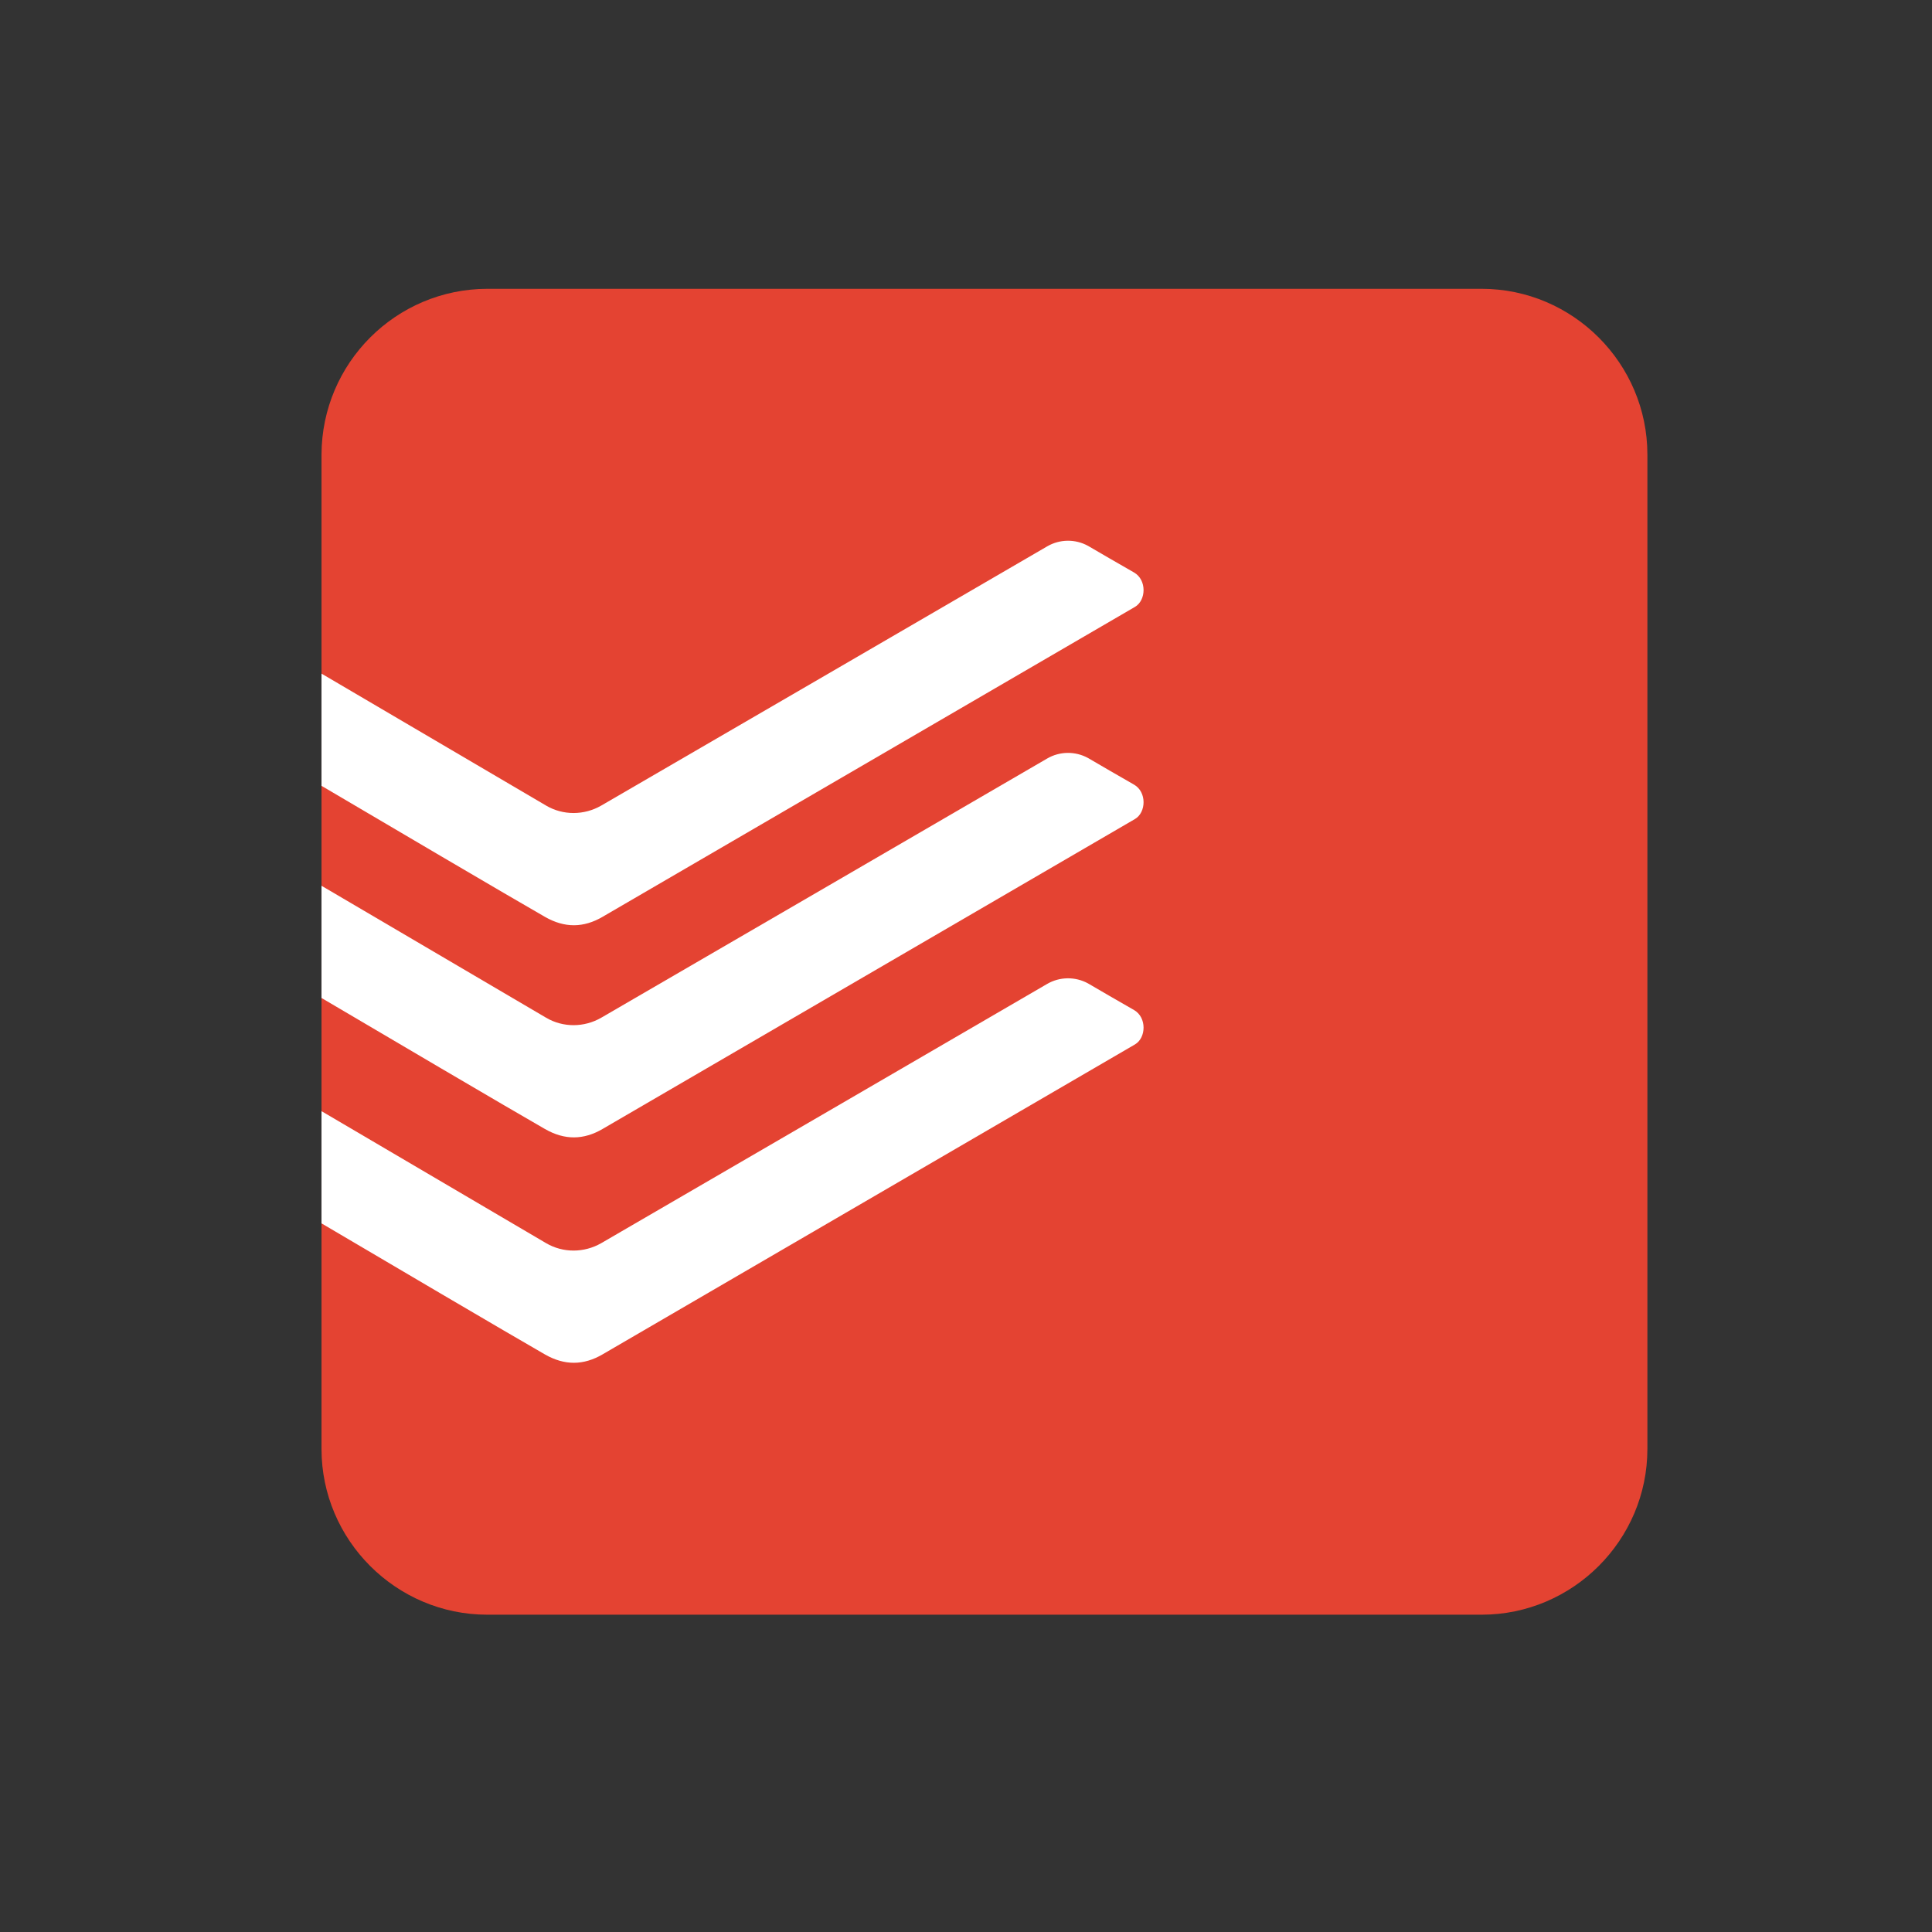 <svg width="51" height="51" viewBox="0 0 51 51" fill="none" xmlns="http://www.w3.org/2000/svg">
<rect x="0" y="0" width="51" height="51" fill="#333333" stroke="none"/>
<path d="M39.112 7.624H12.862C10.45 7.629 8.495 9.584 8.487 11.999V38.249C8.487 40.655 10.455 42.624 12.862 42.624H39.112C41.519 42.624 43.487 40.655 43.487 38.249V11.999C43.487 9.593 41.519 7.624 39.112 7.624Z" fill="#E44332"/>
<path d="M15.906 24.202C16.518 23.844 29.658 16.198 29.959 16.021C30.259 15.846 30.275 15.308 29.937 15.113C29.6 14.919 28.961 14.552 28.724 14.411C28.386 14.224 27.974 14.229 27.641 14.424C27.473 14.522 16.245 21.052 15.87 21.266C15.419 21.525 14.865 21.529 14.417 21.266L8.487 17.782V20.744C9.929 21.595 13.519 23.708 14.389 24.205C14.908 24.501 15.405 24.494 15.907 24.202" fill="white"/>
<path d="M15.906 29.802C16.518 29.445 29.658 21.798 29.959 21.621C30.259 21.446 30.275 20.908 29.937 20.713C29.6 20.52 28.961 20.152 28.724 20.011C28.386 19.825 27.974 19.829 27.641 20.024C27.473 20.122 16.245 26.652 15.87 26.866C15.419 27.125 14.865 27.129 14.417 26.866L8.487 23.382V26.344C9.929 27.195 13.519 29.308 14.389 29.805C14.908 30.101 15.405 30.094 15.907 29.802" fill="white"/>
<path d="M15.906 35.752C16.518 35.395 29.658 27.748 29.959 27.571C30.259 27.396 30.275 26.858 29.937 26.663C29.6 26.47 28.961 26.102 28.724 25.961C28.386 25.775 27.974 25.78 27.641 25.974C27.473 26.073 16.245 32.602 15.87 32.817C15.419 33.075 14.865 33.079 14.417 32.817L8.487 29.332V32.294C9.929 33.145 13.519 35.258 14.389 35.756C14.908 36.051 15.405 36.044 15.907 35.752" fill="white"/>
</svg>
